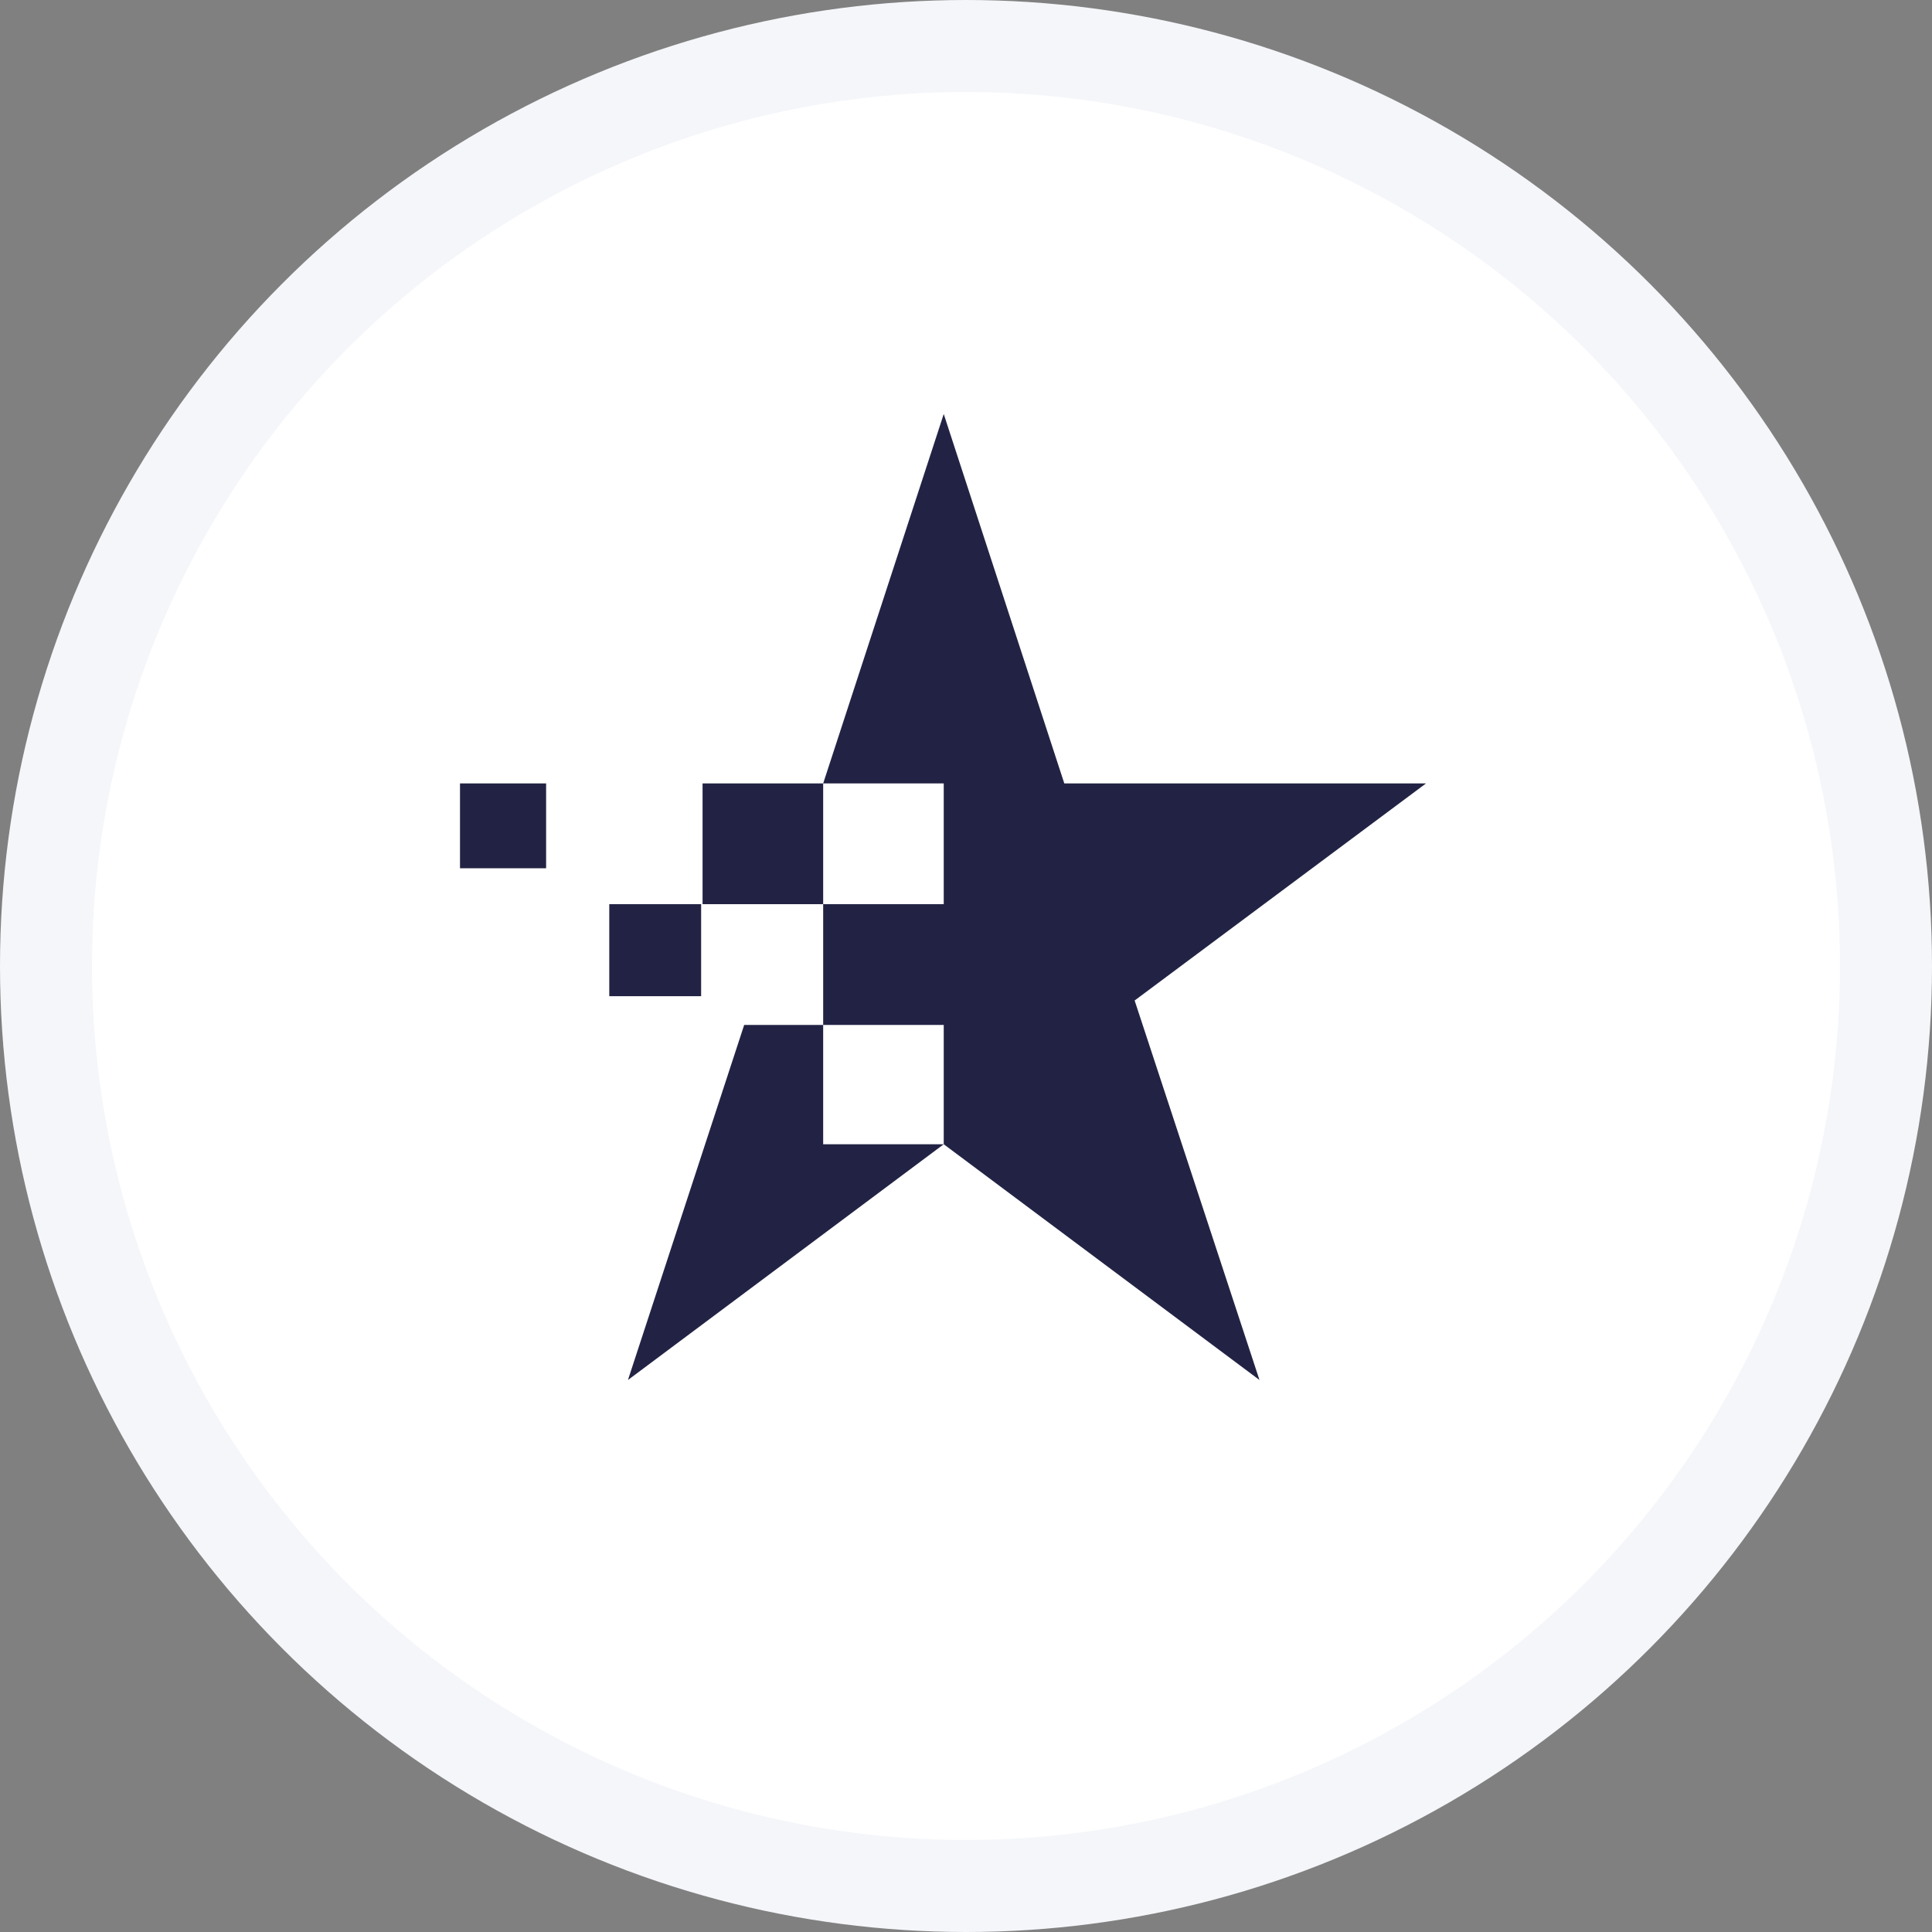 <svg width="42" height="42" viewBox="0 0 42 42" fill="none" xmlns="http://www.w3.org/2000/svg">
<rect x="0" y="0" width="42" height="42" fill="#808080" stroke="none"/>
<circle cx="21" cy="21" r="20" fill="white" stroke="#F4F6F9" stroke-width="2"/>
<path fill-rule="evenodd" clip-rule="evenodd" d="M31 17.031L24.666 21.75L27.38 30L20.516 24.875L13.651 30L16.178 22.281H17.895V24.875H20.516V22.281H17.895V19.656H15.273V17.031H17.895V19.656H20.516V17.031H17.895L20.516 9L23.137 17.031H31ZM15.242 21.656H13.245V19.656H15.242V21.656ZM10 17.031H11.872V18.875H10V17.031Z" fill="#222344"/>
</svg>
